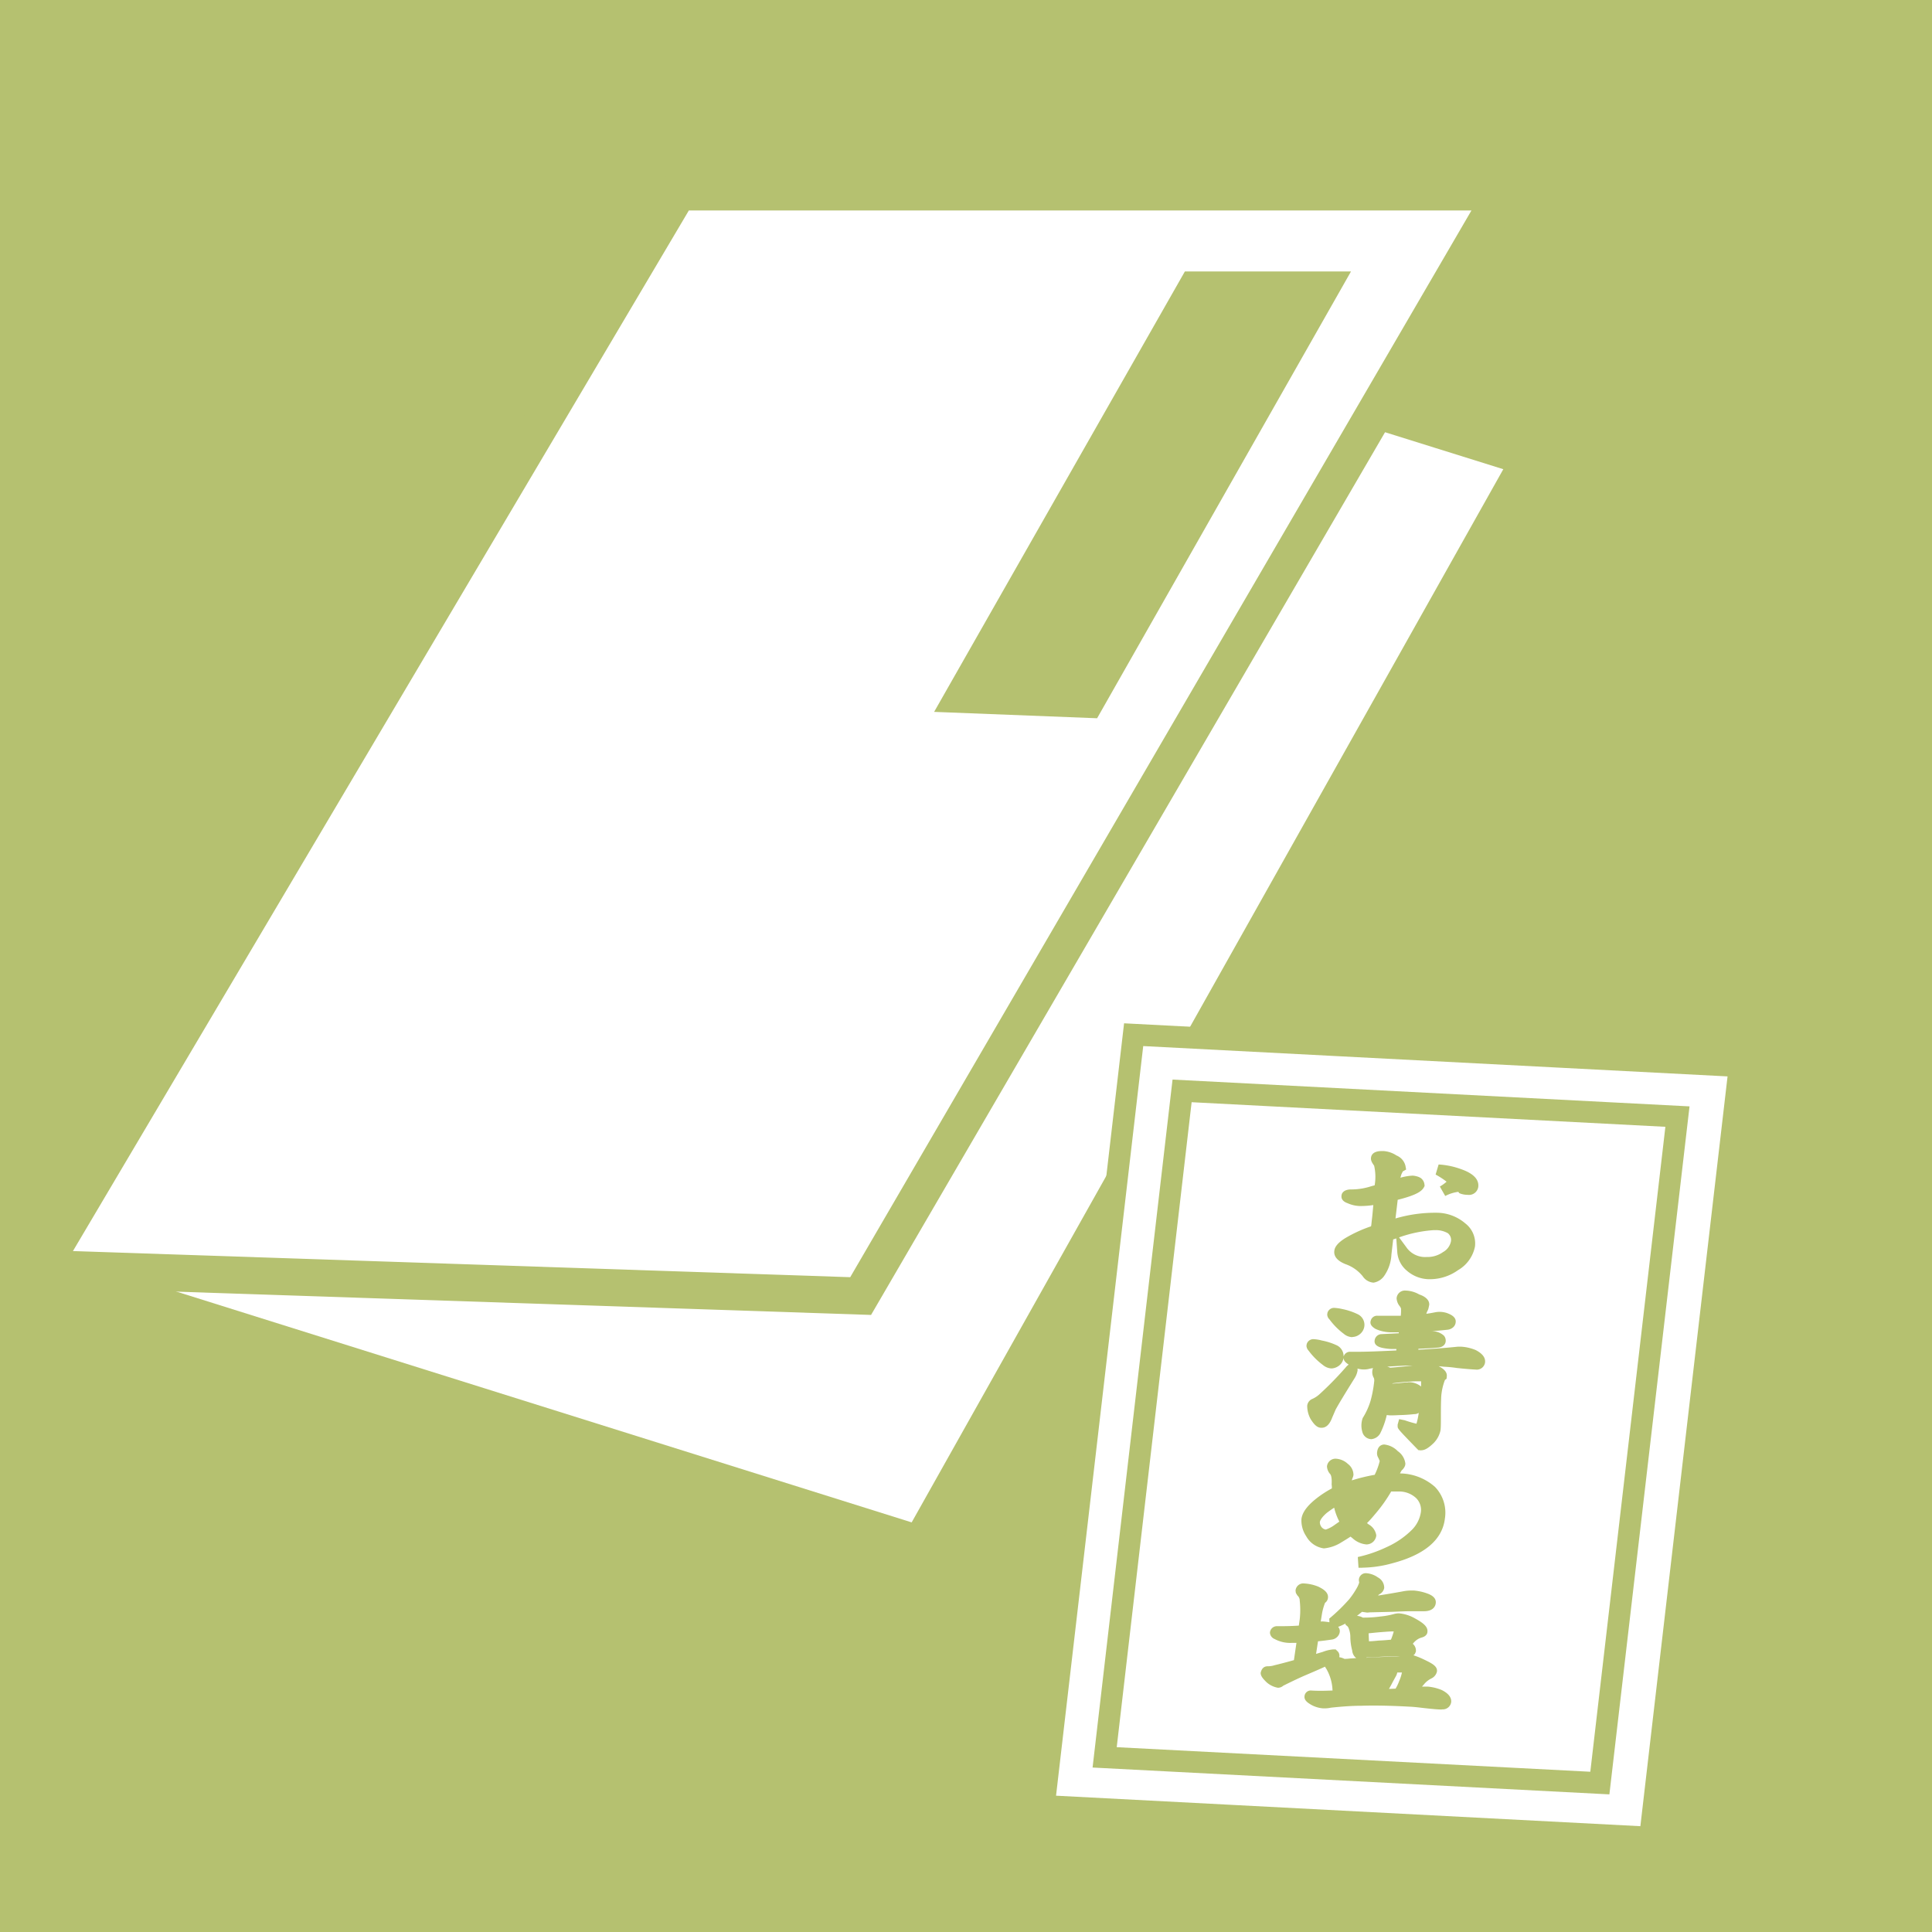 <svg xmlns="http://www.w3.org/2000/svg" xmlns:xlink="http://www.w3.org/1999/xlink" width="56" height="56" viewBox="0 0 56 56">
  <defs>
    <clipPath id="clip-path">
      <rect id="長方形_2881" data-name="長方形 2881" width="56" height="56" fill="none"/>
    </clipPath>
  </defs>
  <g id="会葬礼状_100枚_清め塩付_" data-name="会葬礼状 100枚 （清め塩付）" transform="translate(-717 -1538)">
    <rect id="長方形_2880" data-name="長方形 2880" width="56" height="56" transform="translate(717 1538)" fill="#b5c170"/>
    <path id="パス_12656" data-name="パス 12656" d="M19.66,5.559,1.19,36.771l25.49,8L44.364,13.291Z" transform="translate(717 1538)" fill="#fff"/>
    <path id="パス_12657" data-name="パス 12657" d="M2,36.46,19.906,6.2,43.574,13.6,26.425,44.127Zm-1.616.62,26.553,8.334L45.158,12.976,19.414,4.919Z" transform="translate(717 1538)" fill="#b5c170"/>
    <path id="パス_12658" data-name="パス 12658" d="M19.66,5.559,1.19,36.771l23.756.8L43.582,5.559Z" transform="translate(717 1538)" fill="#fff"/>
    <path id="パス_12659" data-name="パス 12659" d="M2.114,36.263,19.967,6.1H42.651L24.644,37.02ZM19.353,5.022.266,37.277l24.982.837L44.517,5.022Z" transform="translate(717 1538)" fill="#b5c170"/>
    <path id="パス_12660" data-name="パス 12660" d="M34.344,7.869h4.815L31.8,20.819l-4.724-.185Z" transform="translate(717 1538)" fill="#b5c170"/>
    <path id="パス_12661" data-name="パス 12661" d="M47.824,53.26,30.26,52.345l2.6-22.356,17.563.913Z" transform="translate(717 1538)" fill="#fff"/>
    <path id="パス_12662" data-name="パス 12662" d="M48.1,53.59l-18.19-.95.04-.331,2.632-22.648,18.19.945-.04.331ZM30.61,52.049l16.937.884L50.074,31.2l-16.937-.879Z" transform="translate(717 1538)" fill="#b5c170"/>
    <path id="パス_12663" data-name="パス 12663" d="M46.372,51.683l-14.353-.746,2.245-19.318,14.358.746Z" transform="translate(717 1538)" fill="#fff"/>
    <path id="パス_12664" data-name="パス 12664" d="M46.649,52.011l-14.98-.778,2.318-19.941,14.985.777Zm-14.28-1.368,13.727.712,2.176-18.694L34.54,31.948Z" transform="translate(717 1538)" fill="#b5c170"/>
    <g id="グループ_3977" data-name="グループ 3977" transform="translate(717 1538)">
      <g id="グループ_3976" data-name="グループ 3976" clip-path="url(#clip-path)">
        <path id="パス_12665" data-name="パス 12665" d="M40.1,33.524a.66.66,0,0,1,.3.107c.114.063.175.126.186.191a.336.336,0,0,0-.106.155.864.864,0,0,0-.051.193l-.024.188a2.2,2.2,0,0,1,.553-.12.79.79,0,0,1,.122.034.12.12,0,0,1,.054.077c-.054.1-.306.2-.762.306l-.1.884c.043-.009.107-.03.189-.056a4,4,0,0,1,1.231-.168,1.1,1.1,0,0,1,.679.268.583.583,0,0,1,.23.538.86.86,0,0,1-.422.57,1.2,1.2,0,0,1-.768.233.846.846,0,0,1-.522-.2.607.607,0,0,1-.226-.432.811.811,0,0,0,.673.308.918.918,0,0,0,.574-.169.591.591,0,0,0,.3-.426.4.4,0,0,0-.151-.374.856.856,0,0,0-.449-.12,3.52,3.52,0,0,0-1.075.206c-.105.031-.2.064-.291.1l-.063.534a1.045,1.045,0,0,1-.168.526c-.084.1-.15.152-.2.152a.258.258,0,0,1-.183-.121,1.278,1.278,0,0,0-.564-.4c-.162-.064-.235-.136-.226-.22s.085-.154.238-.251a4.062,4.062,0,0,1,.813-.363.545.545,0,0,1,.019-.119c.005-.06.012-.1.016-.139.022-.184.04-.4.059-.663a2.484,2.484,0,0,1-.564.06.775.775,0,0,1-.282-.065c-.062-.023-.094-.041-.09-.056,0-.031.043-.047.125-.047a1.994,1.994,0,0,0,.632-.1c.043-.011.107-.028.2-.054.037-.457.021-.721-.042-.786-.04-.056-.062-.094-.06-.111,0-.046.076-.065.208-.059m-.273,2.44a2.876,2.876,0,0,0-.548.275.234.234,0,0,0-.133.169c0,.017.02.036.076.05a1.254,1.254,0,0,1,.255.111.231.231,0,0,0,.1.042c.1.007.181-.211.249-.647m1.853-2.053a2.135,2.135,0,0,1,.616.129c.273.1.4.213.388.343-.01.069-.066.1-.174.094a.436.436,0,0,1-.125-.02.137.137,0,0,0-.11-.049.942.942,0,0,0-.468.119c.193-.119.292-.213.3-.279s-.139-.172-.428-.337" fill="#b5c170"/>
        <path id="パス_12666" data-name="パス 12666" d="M39.808,37.177H39.8a.41.41,0,0,1-.3-.183A1.106,1.106,0,0,0,39,36.642c-.234-.094-.343-.223-.324-.384.012-.124.112-.24.31-.366a3.931,3.931,0,0,1,.755-.347c0-.012.005-.024.007-.038l.012-.116c.018-.138.031-.291.046-.462a2.377,2.377,0,0,1-.338.028h-.063a.93.93,0,0,1-.343-.081c-.045-.016-.2-.073-.177-.224,0-.043.042-.176.28-.176h.038a1.87,1.87,0,0,0,.548-.094l.094-.025a1.444,1.444,0,0,0-.015-.569c-.065-.092-.1-.154-.091-.23s.06-.194.315-.194l.054,0a.788.788,0,0,1,.372.129.434.434,0,0,1,.258.3l.019.107-.094.053a.886.886,0,0,0-.042.084c-.015.046-.024.079-.029.1a1.562,1.562,0,0,1,.356-.061.638.638,0,0,1,.18.041l.046.024a.264.264,0,0,1,.114.187l.005.048-.023.043c-.057.1-.189.217-.757.358l-.064.541a4.065,4.065,0,0,1,1.244-.165,1.279,1.279,0,0,1,.776.305.735.735,0,0,1,.284.673,1.017,1.017,0,0,1-.491.685,1.4,1.4,0,0,1-.786.262c-.028,0-.054,0-.08,0a1,1,0,0,1-.618-.247.77.77,0,0,1-.277-.535l-.029-.4-.09.029-.051.437a1.177,1.177,0,0,1-.2.606.468.468,0,0,1-.323.211m-.11-.438c.018.021.036.044.052.067a.208.208,0,0,0,.053.052.863.863,0,0,0,.087-.09.9.9,0,0,0,.133-.445l.07-.592h0l.135-1.156h0l.054-.427a.984.984,0,0,1,.058-.224,1.057,1.057,0,0,1,.059-.117c-.016-.011-.036-.025-.064-.041a.649.649,0,0,0-.2-.084,2.227,2.227,0,0,1,.023.807l0,.057h0l-.016.2c-.02.262-.036.485-.061.671l-.013.133a.629.629,0,0,0-.019.1v.112l-.025.009-.031.207c-.06.386-.136.666-.289.751m1.6.011a.909.909,0,0,0,.123.018h.058a1.1,1.1,0,0,0,.611-.208.723.723,0,0,0,.354-.461.409.409,0,0,0-.106-.331.6.6,0,0,1,.023.246.739.739,0,0,1-.366.541,1.081,1.081,0,0,1-.617.2h-.051l-.029,0m-.75-.879.238.322a.661.661,0,0,0,.552.245l.04,0a.773.773,0,0,0,.443-.143.457.457,0,0,0,.23-.312.248.248,0,0,0-.092-.236.705.705,0,0,0-.362-.088h-.042a3.7,3.7,0,0,0-.979.2l-.028.009m1.336-1.2-.155-.272a1.209,1.209,0,0,0,.195-.141,2.323,2.323,0,0,0-.318-.207l.087-.292a2.293,2.293,0,0,1,.661.139c.348.123.511.294.489.506a.272.272,0,0,1-.308.235.649.649,0,0,1-.2-.032l-.043-.017-.028-.038a1.113,1.113,0,0,0-.376.119" fill="#b5c170"/>
        <path id="パス_12667" data-name="パス 12667" d="M38.073,38.976a1.057,1.057,0,0,1,.2.034,1.792,1.792,0,0,1,.42.136.191.191,0,0,1,.094.195.2.2,0,0,1-.059.117.214.214,0,0,1-.135.055.252.252,0,0,1-.147-.064,1.946,1.946,0,0,1-.394-.394c-.017-.021-.027-.034-.027-.044.009-.025.02-.036.045-.035m1.108.711c.011,0,.016.016.014.036a.6.6,0,0,1-.073.16c-.293.471-.47.769-.543.9-.035.074-.071.156-.109.244-.053.137-.11.206-.166.2s-.11-.062-.177-.175a.819.819,0,0,1-.081-.29.09.09,0,0,1,.055-.071.927.927,0,0,0,.261-.172,9.788,9.788,0,0,0,.793-.818.034.034,0,0,1,.026-.016m-.511-1.618a1.143,1.143,0,0,1,.2.031,1.679,1.679,0,0,1,.418.141.177.177,0,0,1,.1.19.2.2,0,0,1-.07.121.2.2,0,0,1-.128.049.241.241,0,0,1-.146-.06,1.861,1.861,0,0,1-.391-.393c-.018-.02-.029-.035-.029-.044a.042.042,0,0,1,.044-.035m3.083.1a.891.891,0,0,1,.162.032c.094.038.135.071.132.095a.068.068,0,0,1-.021.049.115.115,0,0,1-.073.032c-.279.03-.566.053-.862.063-.017.1-.041.205-.067.325.094-.007.181-.015.268-.023a.86.86,0,0,1,.174-.009c.2.01.3.052.292.126,0,.019-.031.032-.084.037-.24.019-.464.03-.678.038-.021.11-.047.226-.066.347.57-.03,1.023-.065,1.352-.1a.821.821,0,0,1,.094,0,1.165,1.165,0,0,1,.355.089c.12.068.176.131.167.192s-.049.073-.141.068-.268-.02-.508-.045c-.146-.019-.275-.034-.38-.037a12.27,12.27,0,0,0-1.317-.016,7.1,7.1,0,0,0-.864.084.481.481,0,0,1-.18.025.665.665,0,0,1-.28-.089c-.085-.049-.125-.082-.125-.094s.019-.017.05-.016c.225.013.707,0,1.453-.041l.007,0c.019-.128.035-.246.054-.354-.155,0-.255.006-.306,0a1.737,1.737,0,0,1-.258-.031c-.065-.017-.1-.03-.093-.043s.02-.043.052-.047c.214-.009.424-.021.628-.031.019-.126.035-.239.045-.337-.157,0-.275,0-.36,0a.979.979,0,0,1-.413-.076c-.045-.028-.071-.047-.067-.056,0-.024.022-.035.052-.033.309,0,.585,0,.809-.008a2.3,2.3,0,0,0,.017-.384.406.406,0,0,0-.089-.166.344.344,0,0,1-.036-.108c.005-.049.045-.072.122-.069a.676.676,0,0,1,.3.091c.148.057.214.109.211.153s-.015.063-.023.1a1.471,1.471,0,0,0-.122.36c.186-.021.354-.046.5-.075a.354.354,0,0,1,.118-.013M40,39.729a.344.344,0,0,1,.162.037.1.1,0,0,1,.078.036.217.217,0,0,0,.064-.007c.25-.018.491-.042.74-.072a1.655,1.655,0,0,0,.263-.053.224.224,0,0,1,.063-.013.883.883,0,0,1,.222.063c.127.062.188.113.183.157,0,.006-.009.015-.021.026a1.541,1.541,0,0,0-.139.566c-.007.049-.011.224-.011.522a4.514,4.514,0,0,1-.012.461.674.674,0,0,1-.157.274c-.113.108-.2.162-.255.156-.345-.355-.517-.535-.517-.547l.006-.019a2.115,2.115,0,0,0,.435.11c.046,0,.083-.033.1-.11a4.075,4.075,0,0,0,.122-.69,4.849,4.849,0,0,0,.01-.686c0-.035-.031-.054-.1-.061s-.179,0-.321,0a6.467,6.467,0,0,0-.688.07,1.851,1.851,0,0,0-.046.231.427.427,0,0,1-.011.084c.188-.008.365-.023.536-.041a.634.634,0,0,1,.09-.005c.205.012.3.053.292.121,0,.014-.011.019-.041.023-.162.012-.31.022-.454.026-.115.007-.192.009-.225.009a1.561,1.561,0,0,1-.21-.026c-.019.138-.04.259-.063.362.2-.009.385-.023.555-.044a.347.347,0,0,1,.092-.005c.2.009.3.052.294.125,0,.008-.015.015-.041.015-.164.018-.315.026-.455.03-.116,0-.189.007-.226,0a2,2,0,0,1-.238-.028c-.007.036-.014.069-.023.1a2.5,2.5,0,0,1-.186.535c-.043.055-.083.084-.125.081s-.085-.039-.106-.1a.523.523,0,0,1-.014-.205.6.6,0,0,1,.024-.089,2,2,0,0,0,.226-.5,3.445,3.445,0,0,0,.113-.6.383.383,0,0,0-.015-.156.319.319,0,0,1-.042-.133c0-.025.026-.035.073-.033" fill="#b5c170"/>
        <path id="パス_12668" data-name="パス 12668" d="M41.193,42.04l-.08-.007-.042-.042c-.56-.578-.56-.578-.56-.656l0-.042.044-.158.161.032a3.062,3.062,0,0,0,.341.1,2.068,2.068,0,0,0,.066-.316.214.214,0,0,1-.13.038c-.151.017-.308.026-.449.029-.091.005-.158.007-.2.007h-.038c-.038,0-.075-.005-.11-.009a2.361,2.361,0,0,1-.193.537.332.332,0,0,1-.255.162.277.277,0,0,1-.261-.215.653.653,0,0,1-.02-.267A.6.6,0,0,1,39.5,41.1a2.031,2.031,0,0,0,.225-.492,3.5,3.5,0,0,0,.108-.578.2.2,0,0,0-.011-.088.329.329,0,0,1-.041-.23.111.111,0,0,1,.021-.057l-.089.014a.594.594,0,0,1-.188.026h-.021a.792.792,0,0,1-.157-.026.171.171,0,0,1,0,.072.619.619,0,0,1-.09.217c-.256.411-.46.745-.543.9l-.1.232c-.026.068-.111.294-.3.294H38.29c-.131,0-.227-.136-.3-.25a.8.8,0,0,1-.1-.387.239.239,0,0,1,.152-.2.791.791,0,0,0,.208-.138,9.476,9.476,0,0,0,.788-.811l.053-.046c-.094-.06-.147-.115-.147-.195v0a.344.344,0,0,1-.1.2.39.39,0,0,1-.245.108h-.01a.423.423,0,0,1-.244-.1,1.991,1.991,0,0,1-.414-.415.224.224,0,0,1-.063-.142l.007-.046a.2.2,0,0,1,.192-.146,1.1,1.1,0,0,1,.245.039,1.82,1.82,0,0,1,.454.149.352.352,0,0,1,.179.314l.012-.027a.191.191,0,0,1,.188-.109c.066,0,.134,0,.216,0,.24,0,.614-.013,1.114-.039l0-.011a.154.154,0,0,1,0-.03c-.062,0-.1,0-.133,0a1.624,1.624,0,0,1-.278-.034c-.067-.016-.25-.062-.218-.226a.205.205,0,0,1,.188-.171l.511-.026a.126.126,0,0,1,0-.028c-.084,0-.139,0-.19,0a1.079,1.079,0,0,1-.489-.1c-.061-.039-.176-.112-.134-.238a.188.188,0,0,1,.2-.141h.247c.151,0,.294,0,.423,0a1.378,1.378,0,0,0,.007-.21.253.253,0,0,0-.047-.079l-.028-.041a.427.427,0,0,1-.053-.174.241.241,0,0,1,.265-.226.835.835,0,0,1,.392.113c.074.024.3.111.289.3l-.011.052a.737.737,0,0,1-.019.078l-.016.037a.452.452,0,0,0-.038.093c.089-.012.172-.027.252-.043a.679.679,0,0,1,.348.022c.094.036.267.106.251.263a.219.219,0,0,1-.061.137.29.29,0,0,1-.185.084c-.165.018-.327.032-.485.043h.007a.507.507,0,0,1,.385.13.224.224,0,0,1,.048.173c-.007.045-.04.155-.226.172s-.383.025-.562.033l-.005.028c.464-.027.849-.057,1.146-.089.035,0,.065,0,.093,0a1.3,1.3,0,0,1,.429.1c.087.047.291.162.267.358a.242.242,0,0,1-.272.206c-.135-.007-.308-.021-.552-.047a3.5,3.5,0,0,0-.366-.036L41.7,39.6c.109.056.255.148.236.3l-.007.064L41.882,40a1.67,1.67,0,0,0-.108.488c0,.028-.009.136-.009.5,0,.272,0,.4-.013.481a.754.754,0,0,1-.191.353c-.159.155-.266.215-.368.215m-.08-.457c.04.042.078.083.115.119a.818.818,0,0,0,.1-.089.521.521,0,0,0,.11-.18c.01-.079.01-.268.01-.442V40.9a2.6,2.6,0,0,1-.094.466.248.248,0,0,1-.245.213M40.8,40.066a.546.546,0,0,1,.391.123c0-.048,0-.1,0-.152l-.05,0c-.057,0-.129,0-.214.006-.188.009-.374.026-.567.054l0,.008c.115-.007.228-.018.335-.03a.748.748,0,0,1,.109-.006m-.585-.452a.265.265,0,0,1,.073.026H40.3c.215-.016.427-.036.642-.062-.138,0-.265.005-.38.011s-.24.012-.357.022l.011,0m.621-.721,0,.029.042-.186c.022-.107.043-.2.061-.292h0l.054-.219a1.9,1.9,0,0,1,.125-.381.739.739,0,0,0-.1-.044.8.8,0,0,0-.139-.06.7.7,0,0,1,.049.117,1.794,1.794,0,0,1-.012.447l-.021.176c-.008.091-.023.193-.038.307h0Zm-1.641-.135H39.19a.407.407,0,0,1-.244-.1,2.009,2.009,0,0,1-.412-.416.207.207,0,0,1-.064-.142l.007-.047a.2.2,0,0,1,.191-.144,1.371,1.371,0,0,1,.242.035,1.856,1.856,0,0,1,.458.156.341.341,0,0,1,.177.353.353.353,0,0,1-.118.21.368.368,0,0,1-.232.091" fill="#b5c170"/>
        <path id="パス_12669" data-name="パス 12669" d="M38.742,42.438a.411.411,0,0,1,.223.112.253.253,0,0,1,.107.193c0,.01-.013.033-.029.073a.128.128,0,0,0-.021.069.987.987,0,0,0,0,.243,5.189,5.189,0,0,1,.926-.243,1.944,1.944,0,0,0,.2-.557c-.012-.029-.031-.071-.057-.13a.155.155,0,0,1-.026-.082c.009-.064.026-.092.056-.09a.521.521,0,0,1,.287.154c.114.1.167.183.167.247a.214.214,0,0,1-.058.078,1.768,1.768,0,0,0-.191.356c.083,0,.15,0,.183,0a1.45,1.45,0,0,1,.97.349.916.916,0,0,1,.241.788c-.065.547-.54.939-1.425,1.17a3.14,3.14,0,0,1-.913.115,3.942,3.942,0,0,0,.871-.3,2.612,2.612,0,0,0,.778-.528,1.059,1.059,0,0,0,.306-.613.636.636,0,0,0-.179-.526.87.87,0,0,0-.618-.239,2.661,2.661,0,0,0-.313,0,3.909,3.909,0,0,1-.46.67,3.851,3.851,0,0,1-.376.406,1.463,1.463,0,0,0,.183.162c.1.076.155.138.157.189a.126.126,0,0,1-.139.107.535.535,0,0,1-.294-.142.661.661,0,0,1-.136-.13c-.075.054-.195.132-.362.232a.991.991,0,0,1-.442.155c-.111,0-.235-.1-.376-.286a.675.675,0,0,1-.109-.39c.021-.168.186-.361.492-.579a2.91,2.91,0,0,1,.4-.238c-.005-.043-.01-.115-.016-.214a.541.541,0,0,0-.083-.4.21.21,0,0,1-.052-.113c.009-.049.05-.07.125-.069m.045,1.022a2.829,2.829,0,0,0-.426.273.644.644,0,0,0-.255.369.367.367,0,0,0,.072.25.353.353,0,0,0,.233.141.764.764,0,0,0,.374-.165c.112-.078.192-.135.244-.179a1.665,1.665,0,0,1-.183-.4c-.02-.084-.038-.176-.059-.285m1.025-.328a4.468,4.468,0,0,0-.774.22,1.5,1.5,0,0,0,.2.6,3.767,3.767,0,0,0,.576-.821" fill="#b5c170"/>
        <path id="パス_12670" data-name="パス 12670" d="M39.489,45.442c-.038,0-.075,0-.112,0l-.02-.311a3.893,3.893,0,0,0,.837-.288,2.482,2.482,0,0,0,.731-.5.917.917,0,0,0,.261-.521.482.482,0,0,0-.14-.4.719.719,0,0,0-.51-.19c-.055,0-.125,0-.212,0a4.247,4.247,0,0,1-.433.616c-.1.12-.184.219-.268.3l.049.038a.438.438,0,0,1,.219.308v.026l-.006.026a.285.285,0,0,1-.281.22.681.681,0,0,1-.4-.18l-.058-.046c-.069.046-.156.1-.261.163a1.148,1.148,0,0,1-.511.178.689.689,0,0,1-.512-.351.819.819,0,0,1-.139-.5c.026-.217.209-.441.557-.688a3.212,3.212,0,0,1,.325-.2c0-.033,0-.071-.007-.114.013-.226-.028-.285-.041-.3a.358.358,0,0,1-.094-.226.248.248,0,0,1,.276-.219.55.55,0,0,1,.331.15.4.4,0,0,1,.161.321l-.011.047-.028.073a.241.241,0,0,0-.007.035,5.3,5.3,0,0,1,.661-.161,1.94,1.94,0,0,0,.146-.4l-.038-.088a.25.25,0,0,1-.037-.174c.025-.2.164-.216.206-.216a.639.639,0,0,1,.393.193.513.513,0,0,1,.22.365l-.008.051a.339.339,0,0,1-.1.141.969.969,0,0,0-.049.088,1.555,1.555,0,0,1,1.015.391,1.077,1.077,0,0,1,.287.918c-.074.617-.592,1.054-1.542,1.3a3.384,3.384,0,0,1-.849.123m1.867-2.137a.772.772,0,0,1,.139.554,1.224,1.224,0,0,1-.346.7,2.539,2.539,0,0,1-.263.229,1.074,1.074,0,0,0,.682-.81.763.763,0,0,0-.2-.66l-.015-.016m-2.68.4c-.074.047-.148.1-.217.152-.169.147-.193.232-.2.26a.227.227,0,0,0,.047.149.194.194,0,0,0,.124.074.915.915,0,0,0,.264-.14l.129-.09a1.919,1.919,0,0,1-.127-.317c-.009-.029-.014-.059-.023-.088m1.373-.68-.1.184c-.036.066-.073.131-.11.193a3.225,3.225,0,0,0,.241-.378l.107-.23A1.8,1.8,0,0,1,40.4,42.4a.706.706,0,0,0-.092-.1l0,.005-.006.045a2.126,2.126,0,0,1-.2.57l-.007.014c0,.007-.005.013-.009.019Z" fill="#b5c170"/>
        <path id="パス_12671" data-name="パス 12671" d="M38.377,47.161c.032,0,.087.013.167.027.093.038.136.07.135.1a.083.083,0,0,1-.025.047.126.126,0,0,1-.078.038c-.167.025-.339.047-.512.061l-.113.729c.132-.038.278-.082.432-.128a1.011,1.011,0,0,1,.261-.065c.013,0,.024.011.019.037s-.026.031-.077.052c-.165.088-.426.2-.774.352-.192.082-.421.189-.684.321a.15.15,0,0,1-.082.042.557.557,0,0,1-.229-.118c-.08-.077-.117-.127-.117-.156a.038.038,0,0,1,.043-.034.828.828,0,0,0,.246-.038c.172-.04.391-.1.657-.174l.115-.793a1.968,1.968,0,0,1-.315.017.908.908,0,0,1-.409-.082c-.048-.028-.069-.045-.069-.054,0-.025.017-.037.052-.036a7.058,7.058,0,0,0,.771-.028l.042-.3a2.507,2.507,0,0,0,0-.587.315.315,0,0,0-.11-.237.085.085,0,0,1-.009-.033c0-.036.043-.054.119-.05a1.135,1.135,0,0,1,.332.083c.122.063.183.115.175.163,0,.007-.012.022-.034.044a1.185,1.185,0,0,0-.136.4l-.073.466c.068-.015.132-.029.195-.046a.193.193,0,0,1,.083-.013m.265,1.021a.538.538,0,0,1,.268.056l.033.01a1.781,1.781,0,0,0,.217-.01c.495-.033.9-.052,1.206-.059a2.657,2.657,0,0,0,.465-.04h.095a2.038,2.038,0,0,1,.3.121c.185.088.276.148.272.181s-.029.054-.081.084a.793.793,0,0,0-.275.226,1.739,1.739,0,0,0-.235.327c.139-.011.266-.018.383-.029h.092a1.154,1.154,0,0,1,.355.088c.124.066.179.13.172.19s-.054.074-.142.066c-.1,0-.27-.018-.515-.044-.146-.019-.272-.032-.371-.036-.58-.033-1.049-.04-1.41-.029-.313.005-.62.026-.914.057a.638.638,0,0,1-.476-.065c-.083-.05-.12-.083-.118-.1s.016-.02.046-.018c.152.01.413.01.792,0a.039.039,0,0,1,0-.028,1.789,1.789,0,0,0-.235-.853c-.015-.024-.023-.039-.021-.047,0-.036.037-.053.1-.05m.972-2.421a.528.528,0,0,1,.242.1c.077.056.113.106.108.156,0,.02-.021.04-.059.063a.1.1,0,0,0-.061.052c-.111.126-.215.239-.31.34.361-.048.742-.107,1.149-.183a1.179,1.179,0,0,1,.284-.022,1.35,1.35,0,0,1,.325.068c.116.04.174.08.169.119-.009.066-.063.1-.172.1s-.246,0-.4,0-.326.008-.53.017l-.663.015a.358.358,0,0,1-.073.006c-.063-.008-.126-.019-.187-.033-.027.025-.053.044-.078.066a2.347,2.347,0,0,1-.5.327.535.535,0,0,1-.153.059c-.014,0-.023-.007-.023-.02a5.41,5.41,0,0,0,.542-.531,2.657,2.657,0,0,0,.264-.4.755.755,0,0,0,.066-.178l-.014-.087c0-.026.026-.039.071-.034m-.386,1.226a.845.845,0,0,1,.166.028.3.3,0,0,1,.067.038,3.886,3.886,0,0,0,.569-.033,2.568,2.568,0,0,0,.418-.075.389.389,0,0,1,.127-.015,1.077,1.077,0,0,1,.365.124c.195.107.291.185.286.238,0,.009-.016.02-.048.028a.609.609,0,0,0-.2.1.663.663,0,0,0-.217.263s0,.007-.011.009c.021.009.037.02.057.03.061.061.093.1.087.13a.046.046,0,0,1-.046.015,7.425,7.425,0,0,0-.844,0c-.235.015-.378.02-.433.018l-.049-.005c-.014.049-.037.074-.072.074a.079.079,0,0,1-.069-.054.12.12,0,0,1-.021-.08,1.3,1.3,0,0,1-.056-.4.885.885,0,0,0-.057-.272.311.311,0,0,0-.089-.133c0-.023.026-.033.073-.031M39,49.156c.129,0,.27,0,.418-.01,0-.009-.005-.021-.012-.038a.758.758,0,0,1-.056-.3c0-.049.009-.109.014-.176,0-.1,0-.177-.005-.244v-.028l-.337.03C39,48.544,39,48.8,39,49.156m.528-1.418a4.382,4.382,0,0,0,.447-.022c.174-.009.318-.022.44-.037a.945.945,0,0,0,.094-.218.961.961,0,0,0,.051-.187c.007-.086-.046-.13-.163-.136a3.869,3.869,0,0,0-.415.023c-.294.03-.449.043-.463.043l-.009,0Zm-.033,1.4a.212.212,0,0,0,.038,0c.139,0,.264-.007.386-.013.035-.173.068-.344.094-.507.019-.087.03-.15.037-.2a.236.236,0,0,0-.06-.094c-.17,0-.342.011-.52.023a.581.581,0,0,1,.105.282.46.46,0,0,1,.015.2,1.029,1.029,0,0,1-.071.282.177.177,0,0,1-.024.027m.475-.016c.209-.009.4-.017.579-.026a1.625,1.625,0,0,0,.162-.32,1.249,1.249,0,0,0,.1-.355c.005-.058-.042-.091-.15-.1s-.272-.006-.459,0c.024.008.045.017.068.027.063.027.092.059.087.09a.234.234,0,0,1-.024.073l-.089.158a3.4,3.4,0,0,1-.273.458" fill="#b5c170"/>
        <path id="パス_12672" data-name="パス 12672" d="M41.8,49.55h-.045c-.094,0-.266-.017-.517-.045-.145-.018-.266-.031-.362-.035-.55-.031-1.032-.04-1.4-.028-.284,0-.58.022-.9.056a.8.8,0,0,1-.173.02l-.048,0a.831.831,0,0,1-.343-.1c-.1-.058-.214-.13-.2-.251A.181.181,0,0,1,38,49c.158.011.349.012.624,0a1.343,1.343,0,0,0-.177-.624.409.409,0,0,1-.04-.067c-.146.067-.326.146-.536.235-.188.08-.414.187-.675.317a.225.225,0,0,1-.15.059h-.007a.669.669,0,0,1-.317-.15c-.133-.126-.181-.2-.181-.281.027-.129.1-.191.2-.191a.631.631,0,0,0,.2-.03c.16-.038.345-.087.564-.148l.073-.5-.079,0-.062,0a.951.951,0,0,1-.491-.112.214.214,0,0,1-.136-.18.2.2,0,0,1,.2-.192h.091c.212,0,.394-.006.546-.017l.026-.179a2.424,2.424,0,0,0,0-.545.189.189,0,0,0-.067-.148l-.045-.075-.009-.067a.224.224,0,0,1,.255-.207,1.25,1.25,0,0,1,.41.094c.107.054.3.152.274.33a.2.2,0,0,1-.084.137,1.649,1.649,0,0,0-.089.318l-.036.224A.4.4,0,0,1,38.363,47a1.708,1.708,0,0,1,.171.022l-.005-.106.056-.047a5.131,5.131,0,0,0,.523-.515,2.391,2.391,0,0,0,.245-.371c.027-.061.039-.094.044-.109l-.009-.061A.2.2,0,0,1,39.6,45.6a.662.662,0,0,1,.341.123.34.34,0,0,1,.181.306.255.255,0,0,1-.137.18l-.006,0-.017.018c-.007.007-.012.014-.018.021.225-.035.461-.074.71-.12a1.273,1.273,0,0,1,.26-.026h.062a1.519,1.519,0,0,1,.364.075c.076.027.3.1.276.29-.006.068-.055.229-.325.235-.115,0-.245,0-.4,0s-.325.009-.527.017l-.665.016a.407.407,0,0,1-.078.006l-.143-.021-.017.014c-.044.035-.085.069-.127.1.031.005.063.012.094.02a.714.714,0,0,1,.075.033,3.5,3.5,0,0,0,.5-.031,2.345,2.345,0,0,0,.4-.072.563.563,0,0,1,.144-.021,1.124,1.124,0,0,1,.456.141c.244.133.388.244.372.394,0,.026-.013.124-.161.165a.44.44,0,0,0-.145.068.56.56,0,0,0-.118.115.261.261,0,0,1,.089.228l-.026.059a.155.155,0,0,1-.046.046,2.385,2.385,0,0,1,.319.129c.233.111.382.193.364.342a.293.293,0,0,1-.16.2.639.639,0,0,0-.223.18l-.051.057a.527.527,0,0,0,.056,0h.113a1.393,1.393,0,0,1,.405.1c.2.1.286.221.272.353a.245.245,0,0,1-.268.206m-1.293-1.075a.378.378,0,0,1-.033.1l-.094.17c-.035.07-.073.141-.116.213l.193-.008a1.36,1.36,0,0,0,.106-.224,1.192,1.192,0,0,0,.078-.244c-.04,0-.083,0-.134,0m.43-.169a.231.231,0,0,1,.028.132,1.469,1.469,0,0,1-.113.4c-.011.027-.021.054-.033.08a1.87,1.87,0,0,1,.212-.281.789.789,0,0,1,.217-.2c-.026-.013-.053-.028-.088-.043-.1-.044-.176-.078-.223-.1m-2.123-.264a.527.527,0,0,1,.163.051,1.4,1.4,0,0,0,.163-.012l.177-.011a.282.282,0,0,1-.084-.1.309.309,0,0,1-.034-.121,1.582,1.582,0,0,1-.054-.418.674.674,0,0,0-.044-.212.171.171,0,0,0-.043-.075L39,47.093v-.034c-.025.014-.049.026-.074.037a1.2,1.2,0,0,1-.14.059.181.181,0,0,1,.048.145.25.25,0,0,1-.083.155.27.27,0,0,1-.148.069c-.134.019-.267.037-.4.05l-.056.365.193-.058a1.1,1.1,0,0,1,.3-.072h.075l.067.065a.184.184,0,0,1,.037.16l0,.008m.79,0-.007.008c.3-.017.555-.027.767-.031h0c.072,0,.141,0,.209-.008-.188,0-.376,0-.564.012s-.334.018-.407.019m.063-.7.01.231c.083,0,.176-.01.282-.02.138-.006.254-.016.355-.026.012-.03.028-.069.046-.122s.029-.091.034-.117h-.023c-.092,0-.2.009-.344.02s-.276.027-.36.034m-1.695-1.1a.4.4,0,0,1,.019.149A2.109,2.109,0,0,1,38,46.82l.014-.09a1.561,1.561,0,0,1,.131-.413.561.561,0,0,0-.052-.03,1.111,1.111,0,0,0-.124-.04" fill="#b5c170"/>
      </g>
    </g>
  </g>
</svg>
